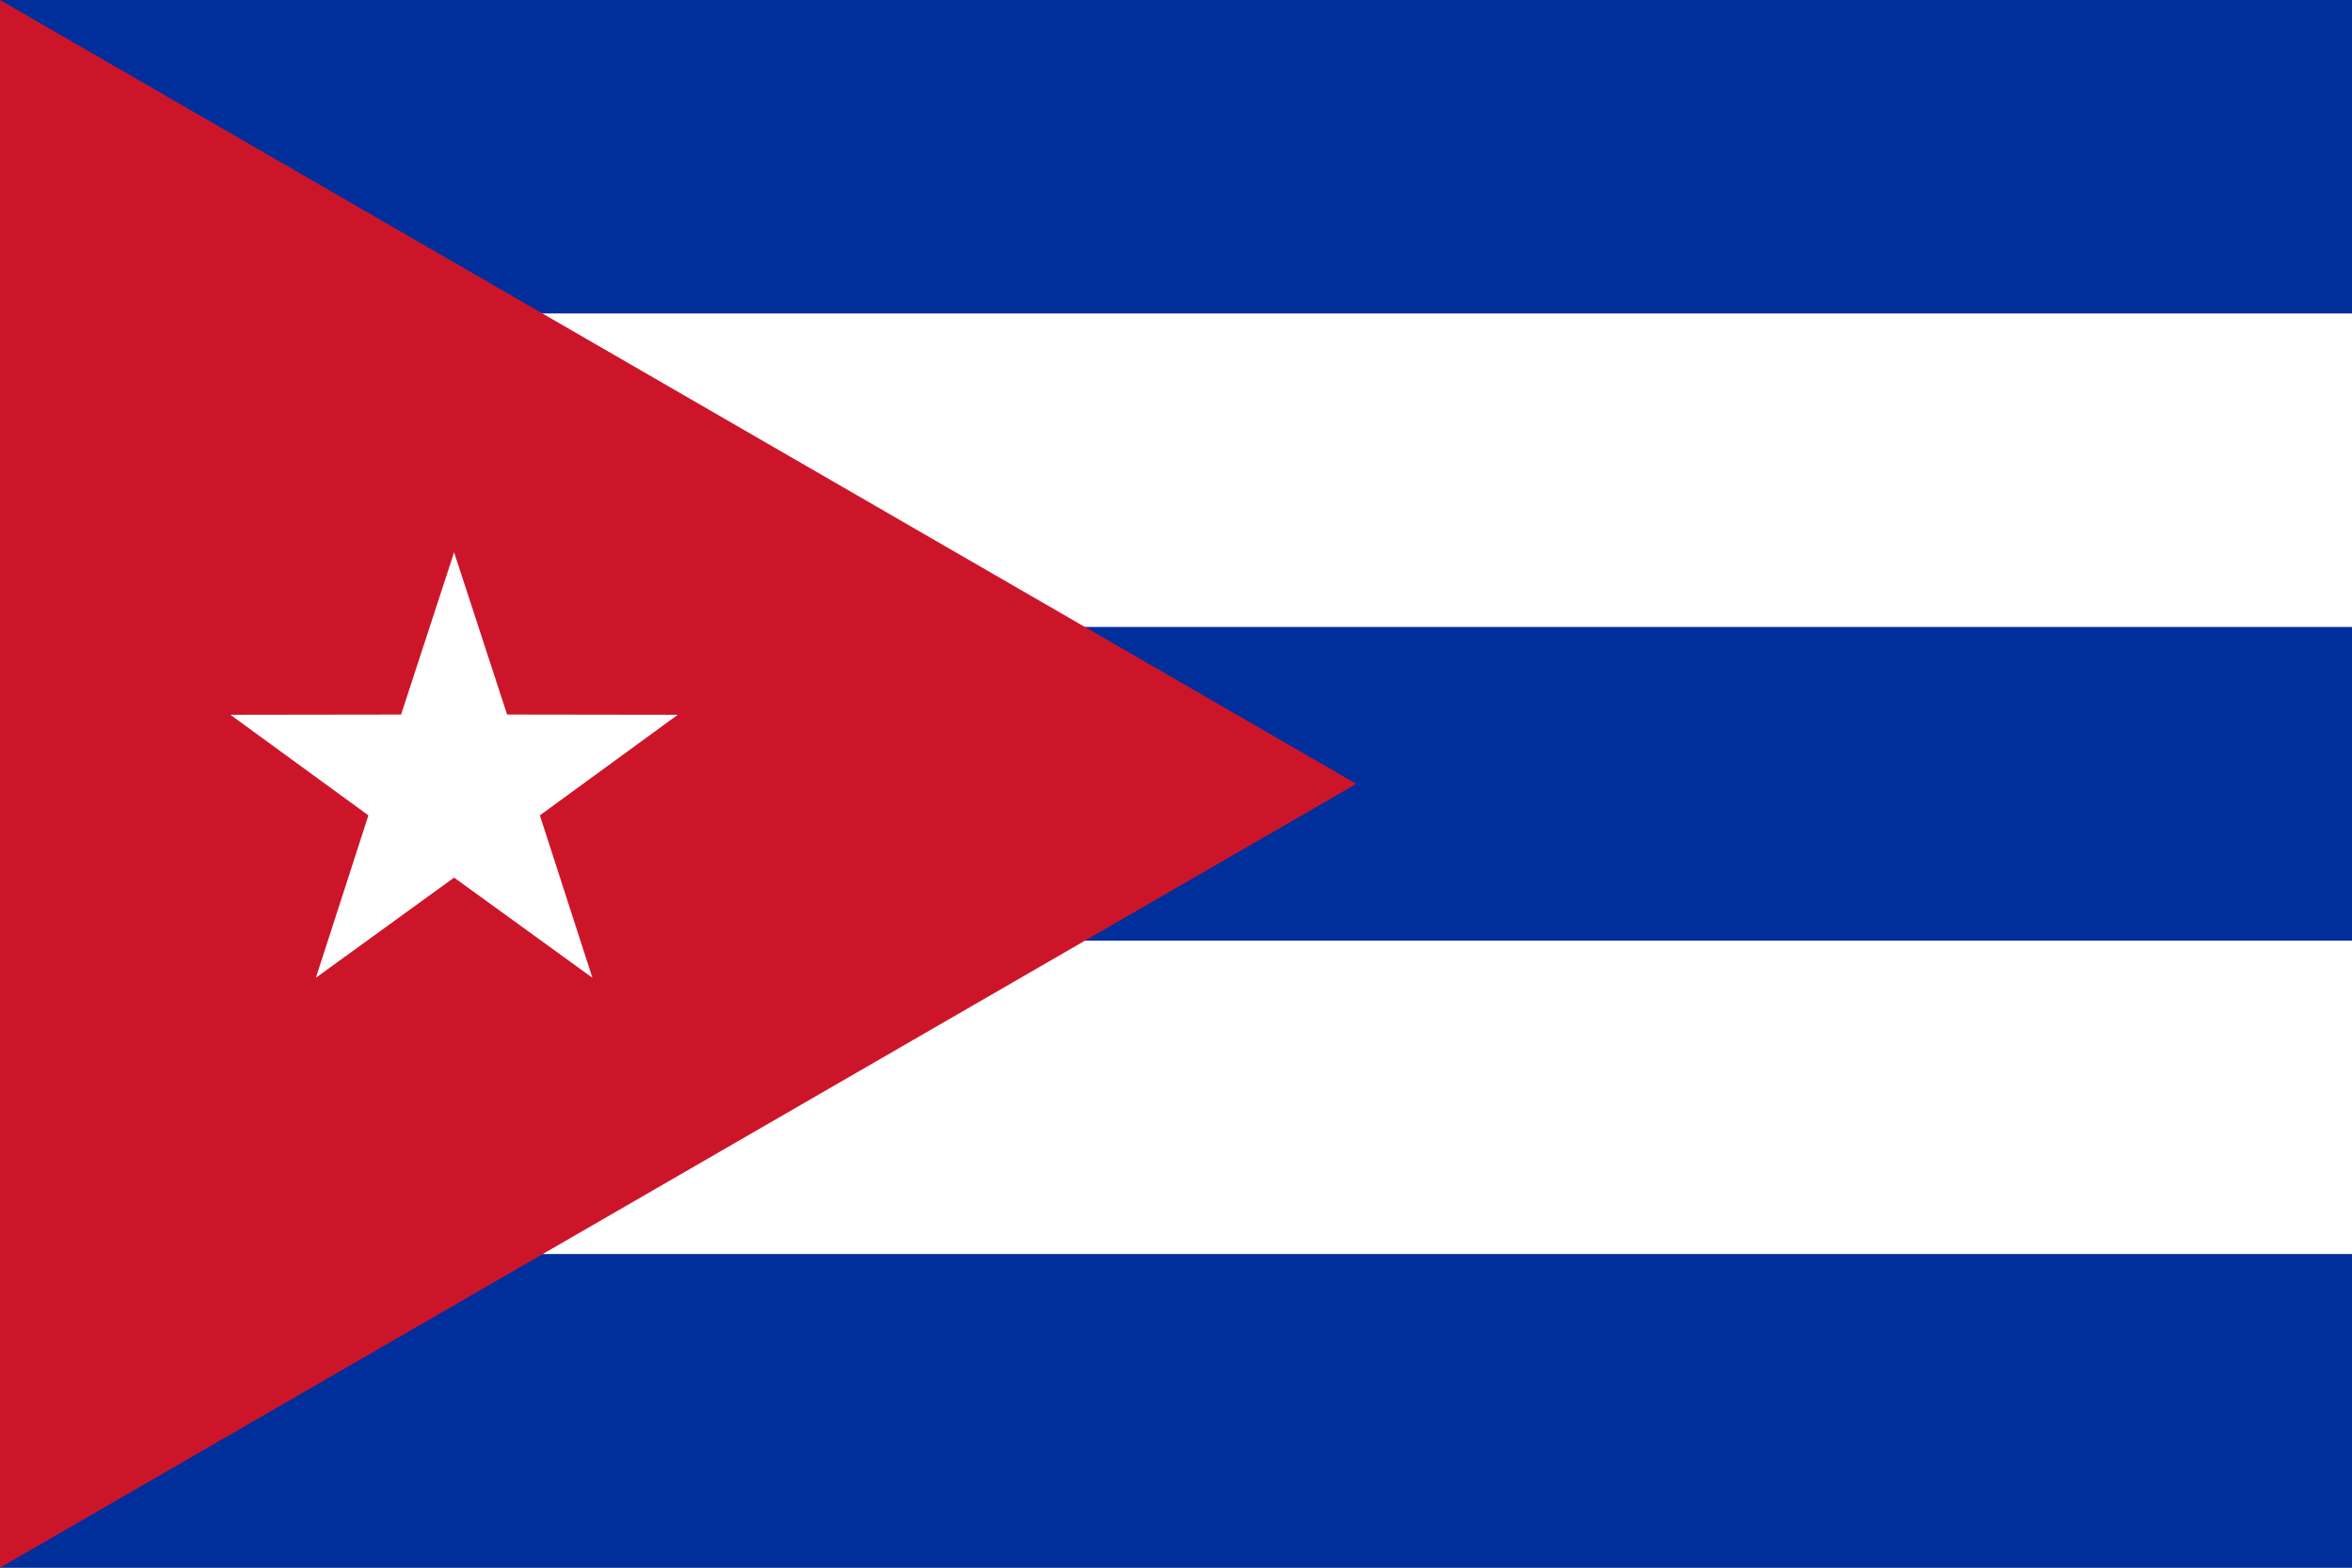 <svg xmlns="http://www.w3.org/2000/svg" width="60" height="40" fill="none" viewBox="0 0 60 40"><rect x="0" y="0" width="60" height="40" fill="#808080" stroke="none"/><g clip-path="url(#a)"><path fill="#002E9B" d="M60 0H0v8h60z"/><path fill="#fff" d="M60 8H0v8h60z"/><path fill="#002E9B" d="M60 16H0v8h60z"/><path fill="#fff" d="M60 24H0v8h60z"/><path fill="#002E9B" d="M60 32H0v8h60z"/><path fill="#CD152A" d="m0 0 34.6 20L0 40z"/><path fill="#fff" d="m11.584 14.092 1.352 4.14 4.354.006-3.518 2.566 1.34 4.144-3.528-2.556-3.526 2.556 1.34-4.144-3.52-2.566 4.354-.006z"/></g><defs><clipPath id="a"><path fill="#fff" d="M0 0h60v40H0z"/></clipPath></defs></svg>